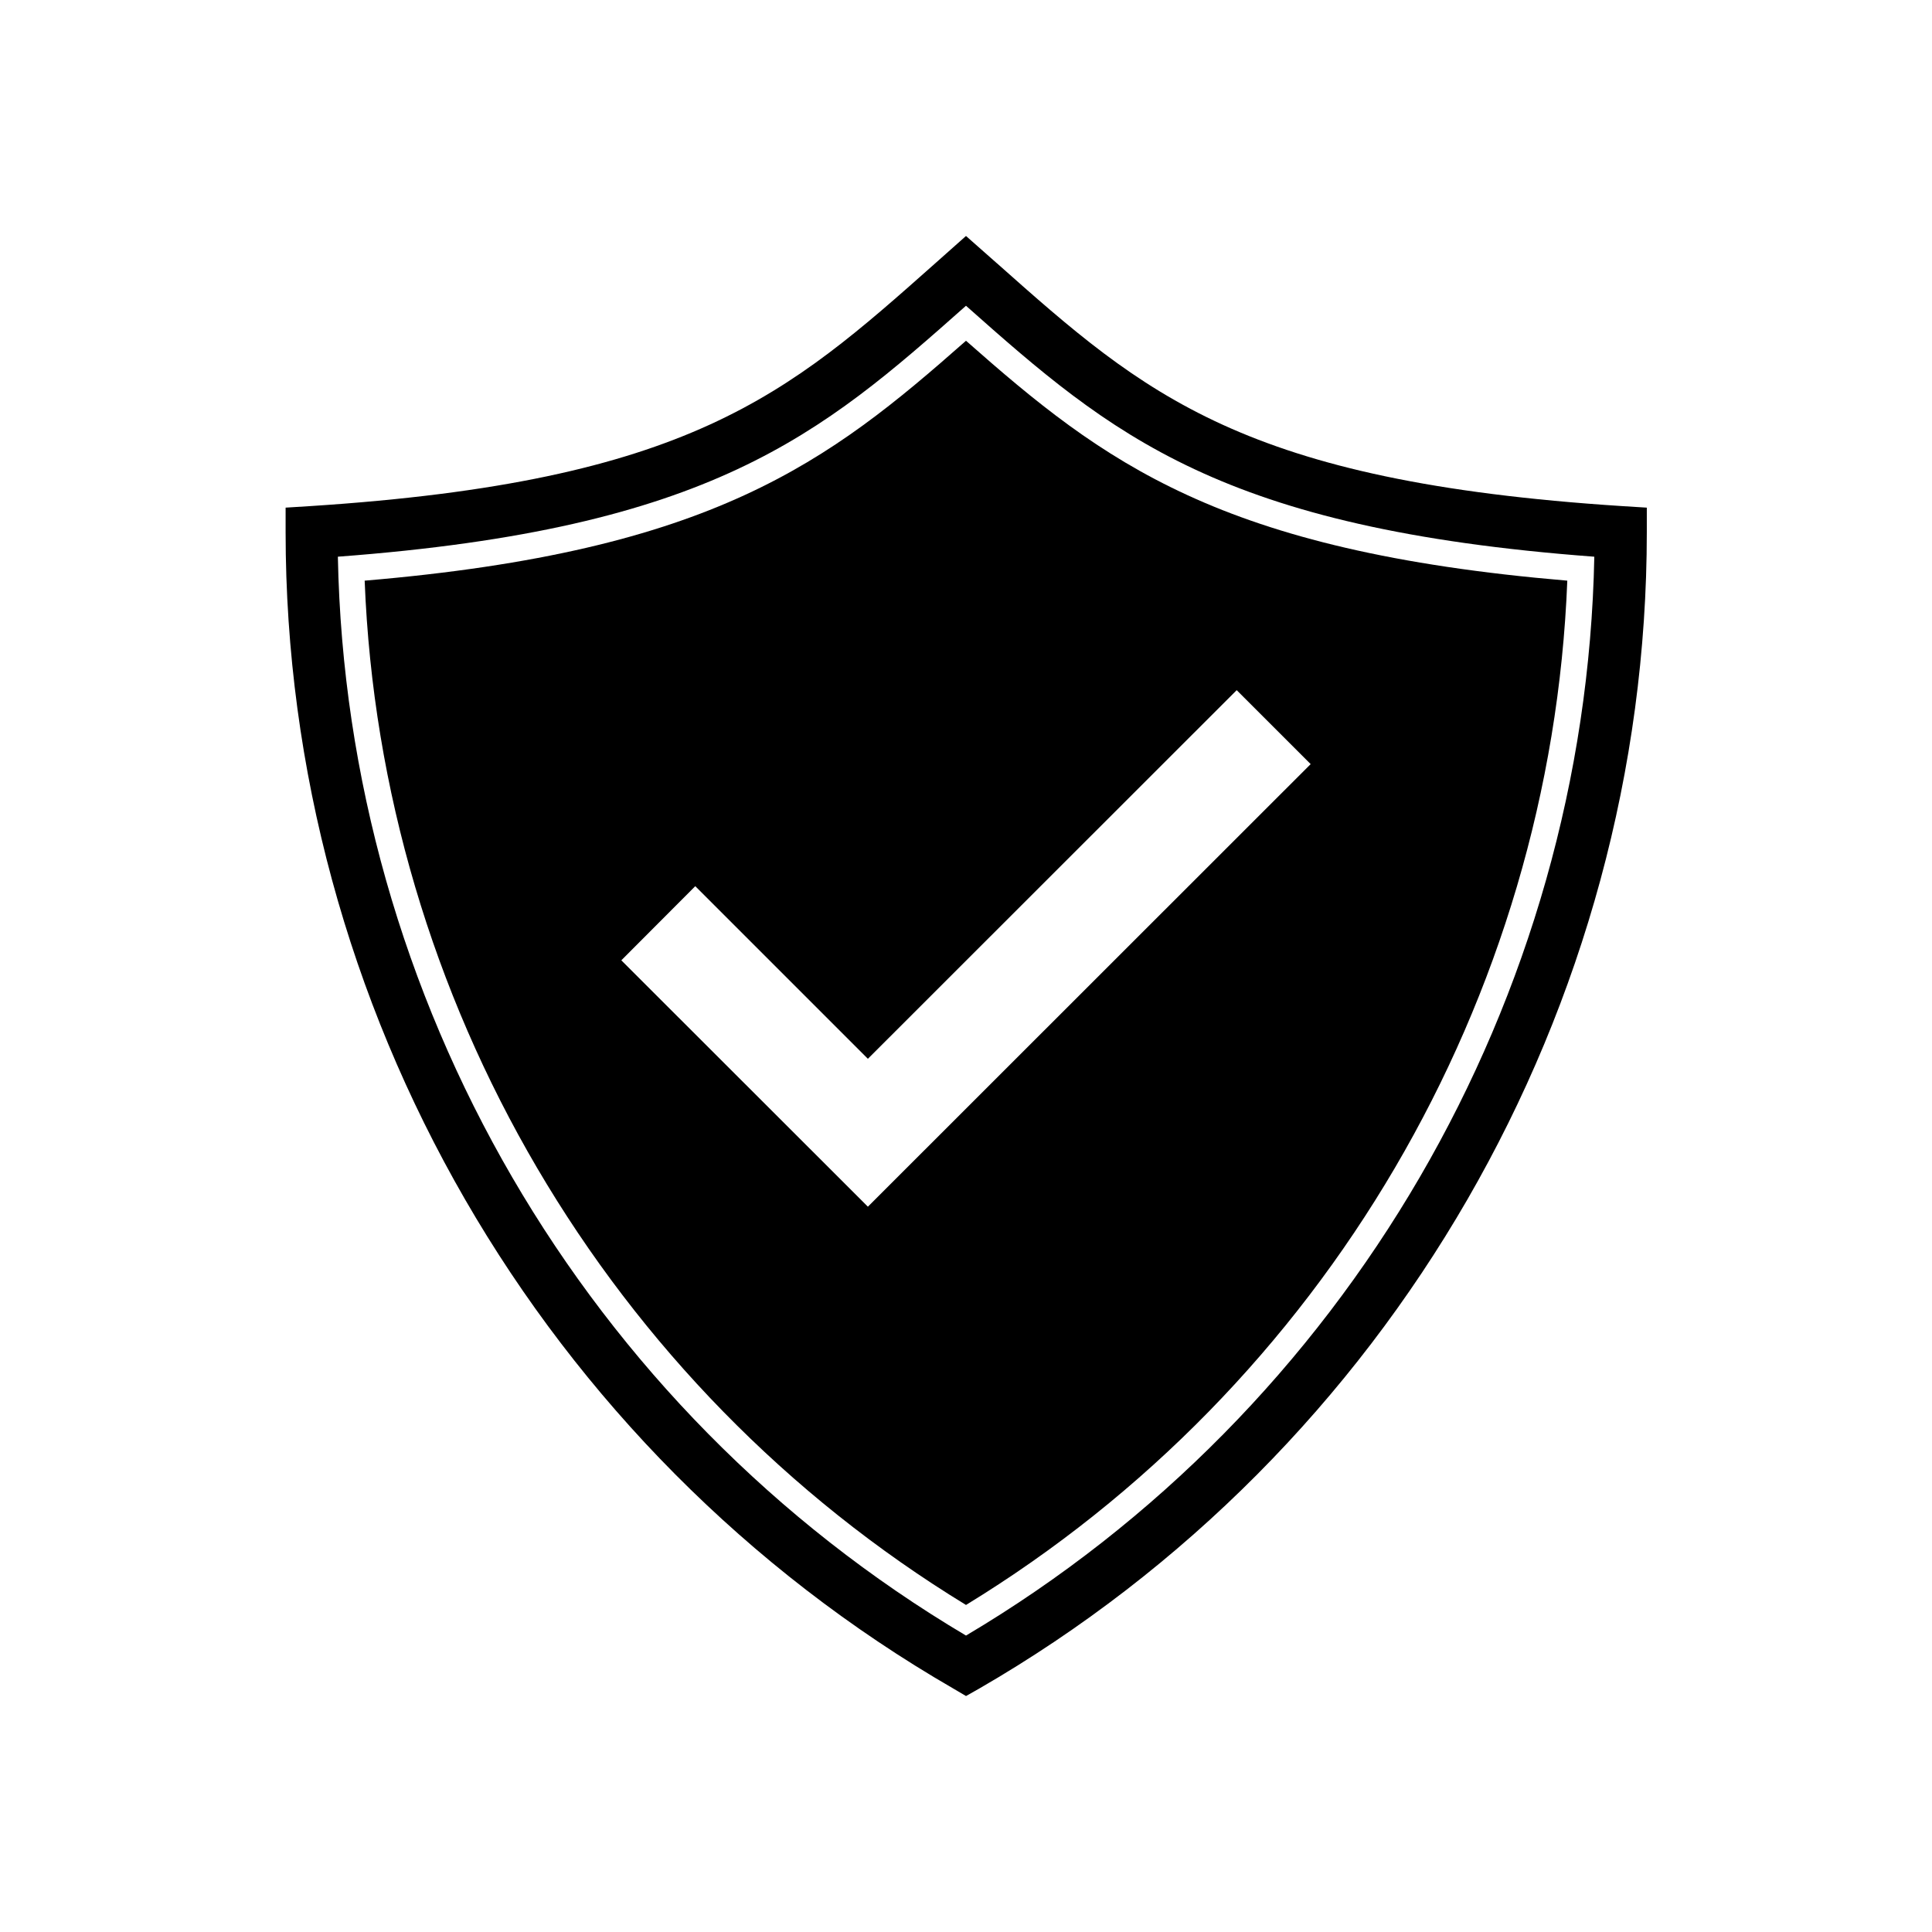 <?xml version="1.0" encoding="UTF-8"?>
<!-- The Best Svg Icon site in the world: iconSvg.co, Visit us! https://iconsvg.co -->
<svg fill="#000000" width="800px" height="800px" version="1.1" viewBox="144 144 512 512" xmlns="http://www.w3.org/2000/svg">
 <g>
  <path d="m408.21 213.79-8.211-7.254-8.16 7.254c-39.246 34.863-65.191 57.836-165.7 64.336l-6.449 0.402v6.5c0 125.95 67.812 243.39 176.89 306.42l3.426 2.016 3.477-1.965c109.12-63.027 176.94-180.46 176.94-306.47v-6.5l-6.449-0.402c-100.56-6.496-126.51-29.473-165.75-64.336zm-8.211 363.65c-101.02-59.902-164.19-168.68-166.46-285.91 99.051-7.406 127.92-32.293 166.46-66.5 38.594 34.258 67.41 59.098 166.51 66.504-2.316 117.23-65.547 226.01-166.51 285.91z"/>
  <path d="m240.64 297.88c4.332 111.04 64.387 213.46 159.36 271.45 94.965-57.988 155.02-160.41 159.35-271.45-92.297-7.809-122.83-31.336-159.35-63.578-36.527 32.242-67.059 55.77-159.36 63.578zm250.7 48.617-117.34 117.29-65.344-65.293 19.598-19.648 45.746 45.746 97.738-97.688z"/>
 </g>
</svg>